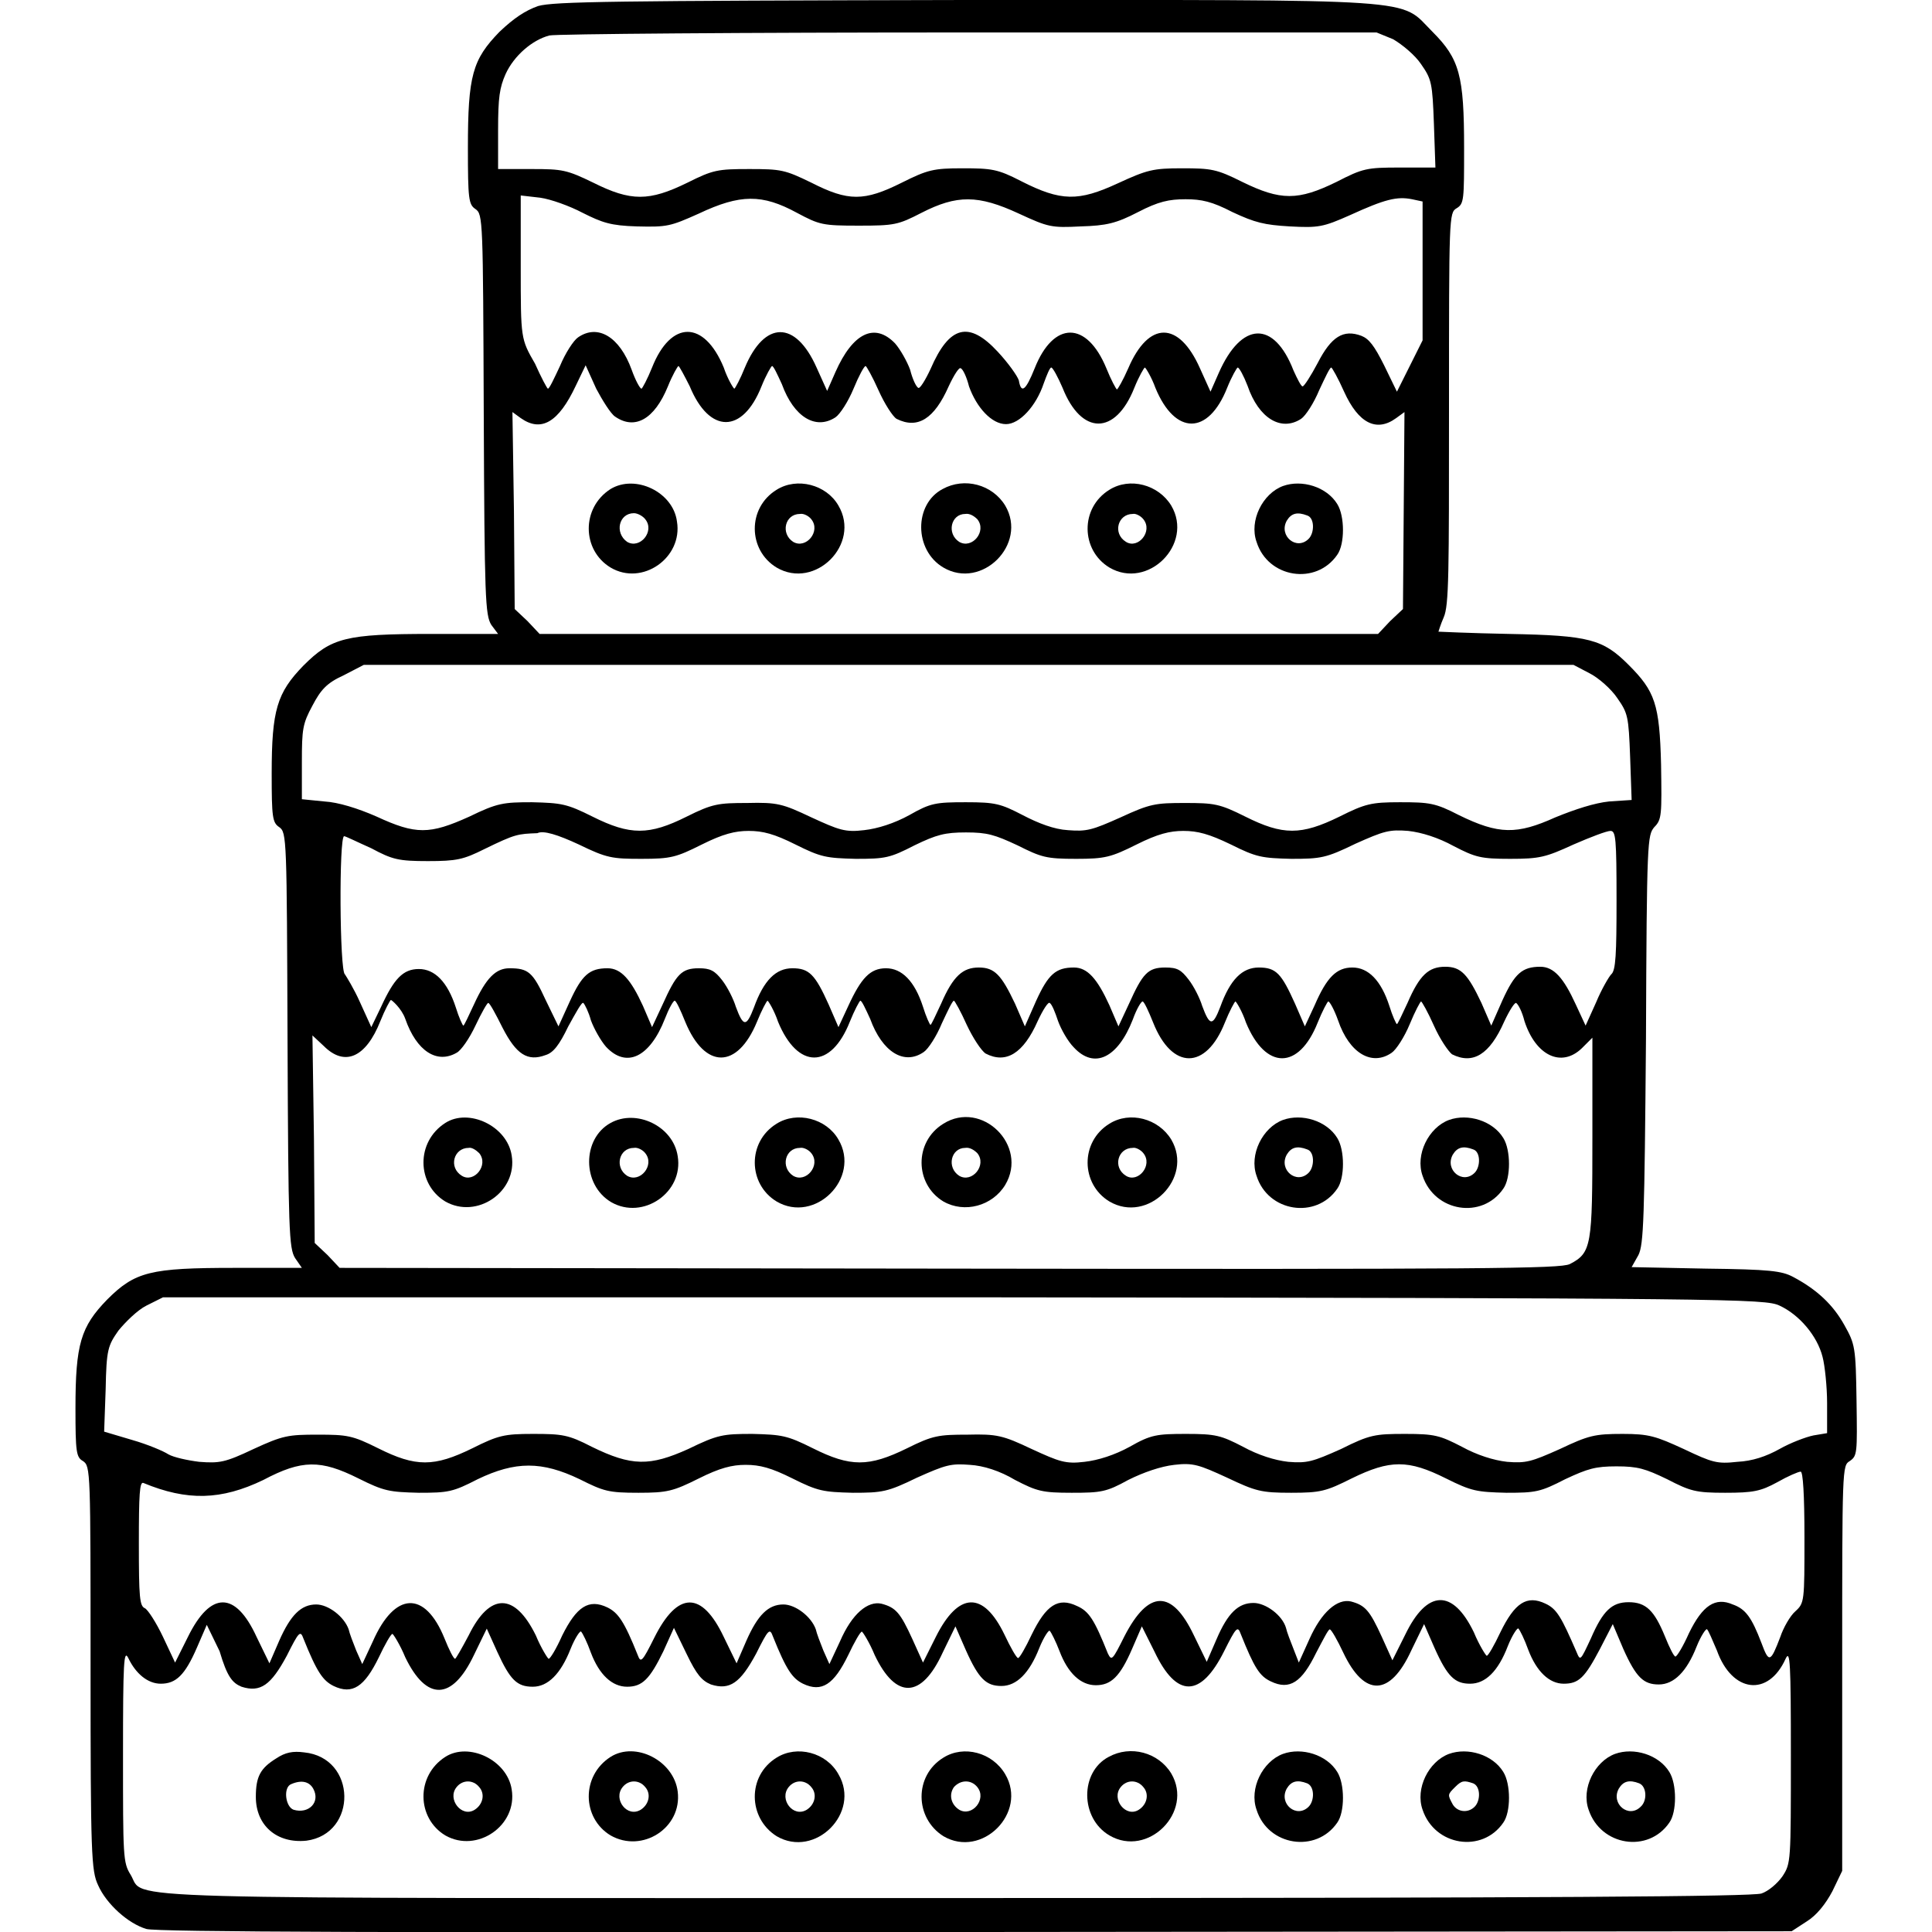 <?xml version="1.0" encoding="utf-8"?>
<!-- Svg Vector Icons : http://www.onlinewebfonts.com/icon -->
<!DOCTYPE svg PUBLIC "-//W3C//DTD SVG 1.1//EN" "http://www.w3.org/Graphics/SVG/1.1/DTD/svg11.dtd">
<svg version="1.1" xmlns="http://www.w3.org/2000/svg" xmlns:xlink="http://www.w3.org/1999/xlink" x="0px" y="0px" viewBox="0 0 256 256" enable-background="new 0 0 256 256" xml:space="preserve">
<g><g><g><path fill="#000000" d="M71.3,0.8c-1.7,0.6-3.2,1.6-5.1,3.4C62.6,7.9,62,10,62,19.6c0,6.8,0.1,7.5,1,8.1c1,0.7,1,1.4,1.1,27.2c0.1,24.4,0.2,26.6,1,27.9L66,84h-8.9c-11.3,0-13.2,0.5-16.9,4.2c-3.5,3.6-4.2,5.9-4.2,14.3c0,5.8,0.1,6.5,1,7.1c1,0.7,1,1.5,1.1,28.2c0.1,25.4,0.2,27.6,1,28.9L40,168h-8.9c-11.2,0-13.2,0.5-16.9,4.2c-3.5,3.6-4.2,5.9-4.2,14.4c0,5.8,0.1,6.5,1,7c1,0.7,1,1.2,1,27.4c0,24.8,0.1,26.9,1,28.8c1.1,2.5,4,5.1,6.4,5.8c1.3,0.4,33,0.5,110,0.4l108-0.1l2-1.3c1.3-0.8,2.5-2.3,3.4-4l1.3-2.7V221c0-26.6,0-26.8,1-27.4c1-0.7,1-1,0.9-8c-0.1-7.1-0.2-7.5-1.6-10c-1.5-2.7-3.6-4.7-6.8-6.4c-1.5-0.8-3.1-1-11.5-1.1l-9.9-0.2l0.9-1.6c0.7-1.4,0.8-4.8,1-28.6c0.1-26.5,0.2-27,1.1-28.1c1-1,1-1.6,0.9-8.3c-0.2-8-0.8-9.7-4.3-13.2c-3.4-3.4-5.2-3.9-15.8-4.1c-5.2-0.1-9.4-0.3-9.4-0.3c0,0,0.3-1,0.7-1.9c0.7-1.6,0.7-5.8,0.7-27.7c0-25.4,0-25.9,1-26.5c1-0.6,1-1.1,1-8c0-9.6-0.6-11.8-4.2-15.4c-4.5-4.5-0.3-4.2-62-4.2C81.2,0.1,73.4,0.2,71.3,0.8z M184.6,5.2c1.2,0.7,2.9,2.1,3.7,3.3c1.4,2,1.5,2.5,1.7,7.9l0.2,5.8h-4.7c-4.4,0-4.9,0.1-8.4,1.9c-5.1,2.5-7.4,2.5-12.5,0c-3.4-1.7-4.1-1.8-8-1.8c-3.8,0-4.6,0.2-8.5,2c-5.2,2.4-7.5,2.4-12.8-0.3c-3.1-1.6-3.9-1.7-7.8-1.7c-3.8,0-4.6,0.2-8,1.9c-5,2.5-7.1,2.5-12,0c-3.5-1.7-4-1.8-8.2-1.8s-4.8,0.1-8.2,1.8c-5.1,2.5-7.5,2.5-12.5,0c-3.5-1.7-4.1-1.8-8.1-1.8H66v-5.2c0-4.3,0.2-5.6,1-7.4c1.1-2.4,3.5-4.5,5.8-5.1c0.8-0.2,25.7-0.4,55.5-0.4l54.1,0L184.6,5.2z M77.2,28.2c2.6,1.3,3.7,1.7,7.2,1.8c4,0.1,4.4,0,8.2-1.7c5.5-2.6,8.4-2.6,13-0.1c3,1.6,3.4,1.7,8.2,1.7c4.7,0,5.2-0.1,8.3-1.7c4.7-2.4,7.5-2.4,12.9,0.1c3.9,1.8,4.3,1.9,8.2,1.7c3.4-0.1,4.7-0.4,7.6-1.9c2.7-1.4,4.1-1.7,6.3-1.7c2.1,0,3.5,0.3,6.2,1.7c3,1.4,4.2,1.7,7.6,1.9c3.8,0.2,4.4,0.1,8-1.5c4.6-2.1,6.2-2.5,8.2-2.1l1.4,0.3v9.2v9.2l-1.7,3.4l-1.7,3.4l-1.7-3.5c-1.3-2.6-2-3.5-3-3.9c-2.4-0.9-4,0.1-5.8,3.6c-0.9,1.7-1.8,3.1-2,3.1c-0.2,0-0.7-1-1.2-2.1c-2.6-6.7-6.9-6.5-9.9,0.3l-1.1,2.5l-1.4-3.1c-2.8-6.3-6.8-6.3-9.5,0c-0.7,1.6-1.4,2.8-1.5,2.8s-0.8-1.3-1.4-2.8c-2.6-6.3-7-6.3-9.5,0c-1.2,3-1.8,3.4-2.1,1.6c-0.2-0.6-1.4-2.3-2.8-3.8c-3.8-4.1-6.4-3.5-8.9,2.3c-0.7,1.5-1.4,2.6-1.6,2.5c-0.3-0.1-0.8-1.2-1.1-2.4c-0.4-1.1-1.3-2.7-2-3.5c-2.7-2.8-5.6-1.4-7.9,3.8l-1.1,2.5l-1.4-3.1c-2.8-6.3-6.9-6.2-9.5,0c-0.6,1.5-1.3,2.8-1.4,2.8s-0.9-1.3-1.4-2.8c-2.6-6.3-7-6.3-9.5,0c-0.6,1.5-1.3,2.8-1.4,2.8c-0.2,0-0.8-1.1-1.3-2.5c-1.6-4.4-4.5-6.1-7.1-4.3c-0.6,0.4-1.7,2.1-2.4,3.8c-0.8,1.7-1.4,3-1.6,3c-0.1,0-0.9-1.5-1.7-3.3C69,44.9,69,44.9,69,35.4v-9.5l2.6,0.3C73,26.4,75.5,27.3,77.2,28.2z M81.5,55.2c2.6,1.8,5.2,0.4,7-4c0.6-1.5,1.3-2.7,1.4-2.7c0.1,0,0.8,1.3,1.5,2.7c2.6,6.3,7,6.3,9.5,0c0.6-1.5,1.3-2.7,1.4-2.7c0.2,0,0.7,1.1,1.3,2.4c1.6,4.4,4.5,6.1,7.1,4.4c0.6-0.4,1.7-2.1,2.4-3.8c0.7-1.7,1.4-3,1.6-3c0.1,0,0.9,1.4,1.7,3.2c0.8,1.8,1.9,3.5,2.4,3.8c2.8,1.4,5,0,6.9-4.3c0.7-1.5,1.4-2.6,1.6-2.4c0.3,0.1,0.8,1.2,1.1,2.4c1,2.8,3,5,4.9,5c1.8,0,4-2.4,5-5.4c0.4-1.1,0.8-2.1,1-2.1s0.9,1.3,1.5,2.7c2.5,6.3,7,6.3,9.5,0c0.6-1.5,1.3-2.7,1.4-2.7s0.9,1.3,1.4,2.7c2.6,6.3,7,6.3,9.5,0c0.6-1.5,1.3-2.7,1.4-2.7c0.2,0,0.8,1.1,1.3,2.4c1.5,4.4,4.5,6.1,7.1,4.4c0.6-0.4,1.7-2.1,2.4-3.8c0.8-1.7,1.4-3,1.6-3c0.1,0,0.9,1.4,1.7,3.2c1.9,4.2,4.3,5.4,6.9,3.5l1.1-0.8l-0.1,13.1l-0.1,13l-1.7,1.6l-1.6,1.7h-55.7H71.5l-1.6-1.7l-1.7-1.6l-0.1-13l-0.2-13.1l1.1,0.8c2.7,1.9,5,0.6,7.3-4.3l1.3-2.7l1.4,3.1C79.8,53,80.9,54.8,81.5,55.2z M210.6,89.2c1.2,0.6,2.9,2.1,3.7,3.3c1.4,2,1.5,2.4,1.7,7.8l0.2,5.7l-3,0.2c-1.9,0.2-4.4,1-7.1,2.1c-5.1,2.3-7.5,2.3-12.8-0.3c-3.1-1.6-3.9-1.7-7.8-1.7c-3.8,0-4.6,0.2-8,1.9c-5.1,2.5-7.5,2.5-12.5,0c-3.4-1.7-4.1-1.8-8-1.8c-3.9,0-4.6,0.1-8.5,1.9c-3.8,1.7-4.5,1.9-7,1.7c-1.8-0.1-3.9-0.9-6-2c-2.9-1.5-3.6-1.7-7.5-1.7c-4,0-4.7,0.1-7.5,1.7c-2,1.1-4.2,1.8-6,2c-2.5,0.3-3.3,0-7-1.7c-3.8-1.8-4.5-2-8.5-1.9c-3.8,0-4.6,0.1-8,1.8c-5,2.5-7.5,2.5-12.5,0c-3.4-1.7-4.1-1.8-8-1.9c-3.8,0-4.6,0.1-8.3,1.9c-5.3,2.4-7.1,2.4-12.3,0c-2.5-1.1-5.1-1.9-6.9-2l-3-0.3V101c0-4.4,0.1-5.1,1.4-7.5c1.1-2.1,1.9-3,4.1-4l2.7-1.4h80.2h80.1L210.6,89.2z M76.7,111.9c3.7,1.8,4.4,1.9,8.3,1.9c3.9,0,4.6-0.2,8-1.9c2.8-1.4,4.4-1.8,6.2-1.8c1.9,0,3.4,0.4,6.2,1.8c3.4,1.7,4.1,1.8,8,1.9c3.9,0,4.5-0.1,7.8-1.8c2.9-1.4,4-1.7,6.8-1.7s3.8,0.3,6.8,1.7c3.2,1.6,3.8,1.8,7.8,1.8c3.8,0,4.6-0.2,8-1.9c2.8-1.4,4.4-1.8,6.2-1.8c1.9,0,3.4,0.4,6.3,1.8c3.4,1.7,4.1,1.8,8,1.9c3.9,0,4.6-0.1,8.5-2c3.8-1.7,4.5-1.9,7-1.7c1.8,0.2,4,0.9,6,2c2.9,1.5,3.6,1.7,7.5,1.7c3.9,0,4.7-0.2,8.4-1.9c2.3-1,4.4-1.8,4.9-1.8c0.7,0,0.8,1,0.8,9.2c0,7.1-0.1,9.3-0.7,9.8c-0.3,0.3-1.3,2-2,3.7l-1.4,3.1l-1.3-2.8c-1.6-3.5-2.9-5-4.7-5c-2.4,0-3.4,0.9-5,4.4l-1.5,3.4l-1.3-3c-1.8-3.8-2.7-4.8-4.8-4.8c-2.2,0-3.4,1.1-5,4.8c-0.7,1.5-1.3,2.8-1.4,2.8c-0.1,0-0.6-1.1-1-2.4c-1.1-3.4-2.8-5.1-4.9-5.1c-2.1,0-3.4,1.3-5,5l-1.3,2.8l-1.3-3c-1.8-4-2.5-4.8-4.8-4.8c-2.2,0-3.8,1.6-5.1,5.2c-1,2.6-1.4,2.6-2.4-0.1c-0.3-1-1.1-2.6-1.8-3.5c-1-1.3-1.5-1.6-3.1-1.6c-2.3,0-3,0.8-4.8,4.8l-1.4,3l-1.2-2.8c-1.6-3.5-2.9-5-4.7-5c-2.4,0-3.4,0.9-5,4.4l-1.5,3.4l-1.3-3c-1.8-3.8-2.7-4.8-4.8-4.8s-3.4,1.1-5,4.8c-0.7,1.5-1.3,2.8-1.4,2.8c-0.1,0-0.6-1.1-1-2.4c-1.1-3.4-2.8-5.1-4.9-5.1c-2.1,0-3.3,1.3-5,5l-1.3,2.8l-1.3-3c-1.8-4-2.6-4.8-4.8-4.8c-2.2,0-3.8,1.6-5.1,5.2c-1,2.6-1.4,2.6-2.4-0.1c-0.3-1-1.1-2.6-1.8-3.5c-1-1.3-1.6-1.6-3.1-1.6c-2.3,0-3,0.8-4.8,4.8l-1.4,3l-1.2-2.8c-1.6-3.5-2.9-5-4.7-5c-2.4,0-3.4,0.9-5,4.4l-1.5,3.3l-1.7-3.5c-1.7-3.7-2.3-4.2-4.8-4.2c-1.8,0-3.1,1.3-4.7,4.8c-0.7,1.5-1.3,2.8-1.4,2.8c-0.1,0-0.6-1.1-1-2.4c-1.1-3.4-2.8-5.1-4.9-5.1c-2.1,0-3.3,1.3-5,5l-1.3,2.7l-1.5-3.3c-0.8-1.8-1.8-3.4-2-3.7c-0.7-0.4-0.8-18.3-0.1-18.3c0.2,0,1.8,0.8,3.6,1.6c2.8,1.5,3.6,1.7,7.5,1.7c3.8,0,4.7-0.2,7.5-1.6c4.1-2,4.4-2,7-2.1C72,110,73.9,110.6,76.7,111.9z M53.7,135c1.5,4.3,4.2,6,6.8,4.5c0.6-0.3,1.7-1.9,2.5-3.6c0.8-1.7,1.6-3.1,1.7-3c0.2,0,1,1.5,1.9,3.3c1.8,3.5,3.3,4.5,5.7,3.6c1-0.3,1.8-1.3,3-3.8c1-1.8,1.8-3.3,2-3.1c0.2,0.2,0.7,1.2,1,2.3c0.4,1.1,1.3,2.7,2,3.5c2.7,2.9,5.8,1.4,7.8-3.7c0.5-1.3,1.1-2.4,1.3-2.4c0.2,0,0.8,1.3,1.4,2.8c2.6,6.3,6.9,6.3,9.5,0c0.6-1.5,1.3-2.8,1.4-2.8c0.1,0,0.9,1.3,1.4,2.8c2.6,6.3,7,6.3,9.5,0c0.6-1.5,1.3-2.8,1.4-2.8c0.2,0,0.7,1.1,1.3,2.4c1.6,4.4,4.5,6.2,7.1,4.4c0.6-0.4,1.7-2.1,2.4-3.8c0.8-1.7,1.4-3,1.6-3c0.1,0,0.9,1.4,1.7,3.2c0.8,1.7,1.9,3.4,2.5,3.8c2.7,1.4,5,0,6.9-4.3c0.7-1.5,1.4-2.6,1.6-2.4c0.3,0.2,0.7,1.2,1.1,2.4c0.4,1.1,1.3,2.7,2.1,3.5c2.7,2.9,5.8,1.4,7.8-3.7c0.5-1.4,1.1-2.4,1.3-2.4c0.2,0,0.8,1.3,1.4,2.8c2.5,6.3,7,6.3,9.5,0c0.6-1.5,1.3-2.8,1.4-2.8c0.1,0,0.9,1.3,1.4,2.8c2.6,6.3,7,6.3,9.5,0c0.6-1.5,1.3-2.8,1.4-2.8c0.2,0,0.8,1.1,1.3,2.5c1.5,4.4,4.5,6.1,7.1,4.3c0.6-0.4,1.7-2.1,2.4-3.8c0.7-1.7,1.4-3,1.5-3c0.1,0,0.9,1.4,1.7,3.2s1.9,3.4,2.4,3.8c2.8,1.4,5,0,6.9-4.3c0.7-1.5,1.4-2.6,1.6-2.5c0.3,0.2,0.8,1.2,1.1,2.4c1.5,4.6,4.9,6.2,7.6,3.6l1.4-1.4v13.2c0,14.4-0.1,15.3-3,16.8c-1.3,0.6-10.6,0.7-82.2,0.6l-80.8-0.1l-1.6-1.7l-1.7-1.6l-0.1-13.8l-0.2-13.7l1.5,1.4c2.8,2.8,5.6,1.5,7.5-3.3c0.6-1.5,1.3-2.8,1.4-2.8S53.2,133.6,53.7,135z M235.8,173c2.6,1.2,5,4,5.7,6.8c0.3,1.1,0.6,4,0.6,6.1v4l-1.8,0.3c-1,0.2-3.1,1-4.5,1.8c-1.8,1-3.6,1.6-5.6,1.7c-2.7,0.3-3.3,0.1-7.1-1.7c-3.7-1.7-4.6-2-8.1-2c-3.7,0-4.5,0.2-8.3,2c-3.8,1.7-4.5,1.9-7,1.7c-1.8-0.2-4-0.9-6-2c-2.9-1.5-3.6-1.7-7.5-1.7c-4,0-4.7,0.1-8.5,2c-3.8,1.7-4.5,1.9-7,1.7c-1.8-0.2-4-0.9-6-2c-2.9-1.5-3.6-1.7-7.5-1.7c-3.9,0-4.7,0.1-7.5,1.7c-2,1.1-4.2,1.8-6,2c-2.5,0.3-3.3,0-7-1.7c-3.8-1.8-4.6-2-8.5-1.9c-3.8,0-4.6,0.1-8,1.8c-5.1,2.5-7.5,2.5-12.5,0c-3.4-1.7-4.1-1.8-8-1.9c-3.9,0-4.6,0.1-8.5,2c-5.1,2.3-7.5,2.3-12.8-0.3c-3.1-1.6-3.9-1.7-7.8-1.7c-3.8,0-4.6,0.2-8,1.9c-5.1,2.5-7.5,2.5-12.5,0c-3.4-1.7-4.1-1.8-8-1.8c-3.9,0-4.6,0.1-8.5,1.9c-3.8,1.8-4.5,1.9-7.2,1.7c-1.6-0.2-3.4-0.6-4.1-1c-0.6-0.4-2.7-1.3-4.8-1.9l-3.7-1.1l0.2-5.6c0.1-5.3,0.3-5.8,1.7-7.8c0.9-1.1,2.5-2.7,3.7-3.3l2.2-1.1h106.1C229.8,172,233.9,172.1,235.8,173z M47.5,195.9c3.4,1.7,4.1,1.8,8,1.9c3.9,0,4.5-0.1,7.8-1.8c5-2.4,8.5-2.4,13.5,0c3.2,1.6,3.8,1.8,7.8,1.8c3.8,0,4.6-0.2,8-1.9c2.8-1.4,4.4-1.8,6.2-1.8c1.9,0,3.4,0.4,6.2,1.8c3.4,1.7,4.1,1.8,8,1.9c3.9,0,4.6-0.1,8.5-2c3.8-1.7,4.5-1.9,7-1.7c1.8,0.1,4,0.8,6,2c2.9,1.5,3.6,1.7,7.5,1.7c3.9,0,4.6-0.1,7.5-1.7c2-1,4.3-1.8,6.1-2c2.5-0.3,3.3,0,7,1.7c3.8,1.8,4.5,2,8.5,2c3.9,0,4.6-0.2,8-1.9c5.1-2.5,7.5-2.5,12.5,0c3.4,1.7,4.1,1.8,8,1.9c3.9,0,4.5-0.1,7.8-1.8c3-1.4,4-1.7,6.8-1.7s3.8,0.3,6.7,1.7c3.1,1.6,3.8,1.8,7.7,1.8c3.7,0,4.7-0.2,6.9-1.4c1.4-0.8,2.8-1.4,3.1-1.4c0.3,0,0.5,3,0.5,8.7c0,8.5,0,8.7-1.2,9.8c-0.7,0.6-1.6,2.2-2,3.4c-1.3,3.4-1.5,3.5-2.5,0.8c-1.3-3.4-2.1-4.5-3.8-5.1c-2.3-1-4,0.1-5.8,3.8c-0.8,1.8-1.6,3.1-1.8,3.1c-0.2,0-0.8-1.2-1.4-2.7c-1.4-3.4-2.5-4.5-4.8-4.5c-2.2,0-3.4,1.1-5,4.8c-1.4,3-1.4,3-1.9,1.8c-2-4.6-2.6-5.7-4.1-6.4c-2.5-1.2-4.1-0.1-6,3.8c-0.8,1.7-1.6,3.1-1.8,3.1c-0.1,0-1-1.4-1.7-3.1c-2.8-5.8-6.2-5.7-9.1,0.3l-1.7,3.4l-1.4-3.1c-1.6-3.5-2.2-4.2-4.1-4.7c-1.8-0.4-3.9,1.4-5.5,5l-1.4,3.1l-0.7-1.8c-0.4-1-0.9-2.3-1-2.8c-0.5-1.7-2.7-3.3-4.3-3.3c-2,0-3.4,1.3-4.9,4.8l-1.3,3l-1.7-3.5c-2.9-6.1-6-6.1-9.2,0.1c-1.6,3.2-1.7,3.3-2.2,2.3c-1.8-4.5-2.5-5.6-4.1-6.3c-2.5-1.2-4.1-0.1-6,3.8c-0.8,1.7-1.6,3.1-1.8,3.1s-1-1.4-1.8-3.1c-2.8-5.8-6.1-5.7-9.1,0.3l-1.7,3.4l-1.4-3.1c-1.6-3.5-2.2-4.2-4.1-4.7c-1.8-0.4-3.9,1.3-5.5,5l-1.4,3l-0.8-1.8c-0.4-1-0.9-2.3-1-2.8c-0.6-1.7-2.7-3.3-4.3-3.3c-2,0-3.4,1.4-4.9,4.8l-1.3,3l-1.7-3.5c-2.9-6.1-6.1-6.1-9.2,0.1c-1.6,3.2-1.8,3.4-2.2,2.3c-1.8-4.5-2.6-5.6-4-6.3c-2.5-1.2-4.1-0.1-6,3.7c-0.8,1.8-1.6,3.1-1.8,3.1c-0.1,0-1-1.4-1.7-3.1c-2.8-5.7-6.1-5.7-8.9,0c-0.9,1.7-1.7,3.1-1.8,3.1c-0.2,0-0.8-1.2-1.4-2.7c-2.6-6.4-6.6-6.2-9.5,0.4l-1.4,3l-0.8-1.8c-0.4-1-0.9-2.3-1-2.8c-0.6-1.7-2.7-3.3-4.3-3.3c-2,0-3.4,1.4-4.9,4.8l-1.3,3l-1.7-3.5c-2.8-6.1-6.1-6.1-9.1,0l-1.7,3.4l-1.6-3.4c-0.9-1.9-2-3.6-2.4-3.8c-0.7-0.3-0.8-1.4-0.8-8.6c0-6.5,0.1-8.2,0.6-8c5.8,2.4,10.3,2.3,15.9-0.4C40,193.4,42.5,193.4,47.5,195.9z M32,223.5c2.5,0.8,3.9-0.2,6-4.1c1.6-3.2,1.8-3.4,2.2-2.3c1.8,4.5,2.6,5.6,4,6.3c2.5,1.2,4.1,0.1,6-3.8c0.8-1.7,1.6-3.1,1.8-3.1c0.1,0,1,1.4,1.7,3.1c2.8,5.8,6.2,5.8,9.1-0.3l1.7-3.5l1.4,3.1c1.7,3.7,2.6,4.6,4.7,4.6c2,0,3.7-1.7,5-5c0.6-1.5,1.3-2.5,1.4-2.3c0.2,0.2,0.8,1.4,1.3,2.8c1.1,2.9,2.8,4.5,4.8,4.5c2,0,3-1,4.8-4.7l1.4-3.1l1.7,3.5c1.3,2.7,2,3.5,3.2,4c2.5,0.8,3.9-0.2,6-4.1c1.6-3.2,1.8-3.4,2.2-2.3c1.8,4.5,2.6,5.6,4,6.3c2.5,1.2,4.1,0.1,6-3.8c0.8-1.7,1.6-3.1,1.8-3.1c0.1,0,1,1.4,1.7,3.1c2.8,5.9,6.2,5.8,9-0.3l1.7-3.5l1.4,3.2c1.7,3.8,2.7,4.7,4.7,4.7c2,0,3.7-1.7,5-5c0.6-1.5,1.3-2.5,1.4-2.3c0.2,0.2,0.8,1.4,1.3,2.7c1.1,2.9,2.8,4.5,4.8,4.5c2,0,3.2-1.1,4.8-4.8l1.3-3l1.7,3.4c2.9,6.1,6.1,6.1,9.2-0.1c1.6-3.2,1.8-3.4,2.2-2.3c1.8,4.5,2.5,5.6,4,6.3c2.5,1.2,4.1,0.1,6-3.8c0.9-1.7,1.6-3.1,1.8-3.1s1,1.4,1.8,3.1c2.8,5.9,6.2,5.8,9-0.3l1.7-3.5l1.4,3.2c1.7,3.8,2.7,4.7,4.7,4.7c2,0,3.7-1.6,5-5c0.6-1.5,1.3-2.5,1.4-2.3c0.2,0.2,0.8,1.4,1.3,2.8c1.1,2.9,2.8,4.5,4.7,4.5c2,0,2.8-0.8,4.8-4.6l1.7-3.3l1.4,3.3c1.7,3.8,2.7,4.7,4.7,4.7c2,0,3.7-1.7,5-5c0.6-1.5,1.3-2.5,1.4-2.3c0.2,0.2,0.7,1.4,1.3,2.8c2,5.6,6.8,6.2,9.1,1.1c0.6-1.3,0.7,0.5,0.7,12.8c0,14.1,0,14.3-1.1,16c-0.7,1-1.9,2-2.8,2.3c-1.4,0.4-26.8,0.6-106.7,0.6c-115.5,0-107.3,0.3-109.4-3.1c-1-1.6-1-2.4-1-15.9c0-12.3,0.1-14,0.7-12.8c1,2.1,2.6,3.4,4.3,3.4c2,0,3.2-1.1,4.8-4.8l1.3-3l1.7,3.5C30.1,222.2,30.8,223,32,223.5z"/><path fill="#000000" d="M80.9,64.8c-3.9,2.5-3.8,8.1,0,10.4c4.2,2.5,9.6-1.3,8.8-6.1C89.2,65.2,84.2,62.8,80.9,64.8z M85.5,68.8c1.3,1.6-0.7,4-2.4,3C81.4,70.6,82,68,84,68C84.5,68,85.2,68.4,85.5,68.8z"/><path fill="#000000" d="M102.9,64.9c-3.9,2.4-3.8,8,0,10.3c5.1,3,11.2-3.1,8.2-8.2C109.5,64.2,105.6,63.2,102.9,64.9z M107.5,68.8c1.3,1.6-0.7,4-2.4,3c-1.7-1.1-1.1-3.7,0.9-3.7C106.5,68,107.2,68.4,107.5,68.8z"/><path fill="#000000" d="M124.9,64.8c-3.8,2-3.8,8.1,0.1,10.4c5.1,3,11.2-3.1,8.2-8.2C131.5,64.2,127.8,63.2,124.9,64.8z M129.5,68.8c1.3,1.6-0.7,4-2.4,3c-1.7-1.1-1.1-3.7,0.8-3.7C128.5,68,129.1,68.4,129.5,68.8z"/><path fill="#000000" d="M147,64.9c-3.9,2.4-3.8,8,0,10.3c5.1,3,11.2-3.1,8.2-8.2C153.5,64.2,149.7,63.2,147,64.9z M151.5,68.8c1.3,1.6-0.7,4-2.3,3c-1.8-1.1-1.1-3.7,0.9-3.7C150.5,68,151.2,68.4,151.5,68.8z"/><path fill="#000000" d="M170,64.4c-2.7,1-4.5,4.6-3.5,7.4c1.5,4.8,7.9,5.8,10.7,1.7c1-1.4,1-5.1,0-6.7C175.8,64.5,172.5,63.5,170,64.4z M173.2,68.3c1,0.3,1,2.3,0.2,3.1c-1.6,1.6-4-0.4-2.9-2.4C171.1,68,171.9,67.8,173.2,68.3z"/><path fill="#000000" d="M59,148.8c-3.9,2.5-3.8,8.1,0,10.4c4.2,2.4,9.6-1.3,8.8-6.1C67.2,149.2,62.1,146.8,59,148.8z M63.5,152.8c1.3,1.6-0.7,4-2.3,3c-1.8-1.1-1.1-3.7,0.9-3.7C62.5,152,63.1,152.4,63.5,152.8z"/><path fill="#000000" d="M80.9,148.8c-3.8,2.1-3.8,8.2,0.1,10.5c4.2,2.4,9.6-1.3,8.8-6.1C89.2,149.2,84.3,146.9,80.9,148.8z M85.5,152.8c1.3,1.6-0.7,4-2.4,3c-1.7-1.1-1.1-3.7,0.9-3.7C84.5,152,85.2,152.4,85.5,152.8z"/><path fill="#000000" d="M102.9,148.9c-3.9,2.4-3.8,8,0,10.3c5.1,3,11.2-3.1,8.2-8.2C109.5,148.2,105.6,147.2,102.9,148.9z M107.5,152.8c1.3,1.6-0.7,4-2.4,3c-1.7-1.1-1.1-3.7,0.9-3.7C106.5,152,107.2,152.4,107.5,152.8z"/><path fill="#000000" d="M125,148.9c-3.9,2.4-3.8,8,0,10.3c2.8,1.6,6.5,0.6,8.2-2.2C136.3,151.8,130.1,145.7,125,148.9z M129.5,152.8c1.3,1.6-0.7,4-2.4,3c-1.7-1.1-1.1-3.7,0.8-3.7C128.5,152,129.1,152.4,129.5,152.8z"/><path fill="#000000" d="M147,148.9c-3.9,2.4-3.8,8,0,10.3c5.1,3,11.2-3.1,8.2-8.2C153.5,148.2,149.7,147.2,147,148.9z M151.5,152.8c1.3,1.6-0.7,4-2.3,3c-1.8-1.1-1.1-3.7,0.9-3.7C150.5,152,151.2,152.4,151.5,152.8z"/><path fill="#000000" d="M170,148.4c-2.7,1-4.5,4.6-3.5,7.4c1.5,4.8,7.9,5.8,10.7,1.7c1-1.4,1-5.1,0-6.7C175.8,148.5,172.5,147.5,170,148.4z M173.2,152.3c1,0.3,1,2.3,0.2,3.1c-1.6,1.6-4-0.4-2.9-2.4C171.1,152,171.9,151.8,173.2,152.3z"/><path fill="#000000" d="M192,148.4c-2.7,1-4.5,4.6-3.5,7.4c1.6,4.8,7.9,5.8,10.7,1.7c1-1.4,1-5.1,0-6.7C197.8,148.5,194.5,147.5,192,148.4z M195.2,152.3c1,0.3,1,2.3,0.2,3.1c-1.6,1.6-4-0.4-2.9-2.4C193.1,152,193.9,151.8,195.2,152.3z"/><path fill="#000000" d="M36.6,233c-2.1,1.3-2.7,2.4-2.7,5.1c0,3.8,2.8,6.2,6.7,5.8c6.8-0.9,6.7-11-0.3-11.7C38.8,232,37.8,232.2,36.6,233z M41.5,237c1,1.8-0.6,3.4-2.6,2.8c-1.1-0.4-1.4-3-0.3-3.4C40,235.8,41,236.1,41.5,237z"/><path fill="#000000" d="M59,232.8c-3.9,2.5-3.8,8.1,0,10.4c4.2,2.4,9.6-1.3,8.8-6.1C67.2,233.2,62.1,230.8,59,232.8z M63.5,236.8c0.8,0.9,0.5,2.3-0.6,3c-1.7,1.1-3.7-1.4-2.4-3C61.3,235.8,62.7,235.8,63.5,236.8z"/><path fill="#000000" d="M80.9,232.8c-3.9,2.5-3.8,8.1,0,10.4c4.2,2.4,9.5-1,8.9-5.8C89.3,233.3,84.2,230.7,80.9,232.8z M85.5,236.8c0.8,0.9,0.5,2.3-0.6,3c-1.8,1.1-3.7-1.4-2.4-3C83.3,235.8,84.7,235.8,85.5,236.8z"/><path fill="#000000" d="M102.9,232.9c-3.9,2.4-3.8,8,0,10.4c5.1,3,11.2-3.1,8.2-8.2C109.5,232.2,105.6,231.2,102.9,232.9z M107.5,236.8c0.8,0.9,0.5,2.3-0.6,3c-1.8,1.1-3.7-1.4-2.4-3C105.3,235.8,106.7,235.8,107.5,236.8z"/><path fill="#000000" d="M125,232.9c-3.9,2.4-3.8,8,0,10.4c5.1,3,11.2-3.1,8.2-8.2C131.5,232.2,127.7,231.2,125,232.9z M129.5,236.8c1.3,1.6-0.7,4-2.4,3c-1.1-0.7-1.4-2-0.7-3C127.3,235.8,128.7,235.8,129.5,236.8z"/><path fill="#000000" d="M146.9,232.8c-3.8,2-3.8,8.1,0.1,10.4c5.1,3,11.2-3.1,8.2-8.2C153.5,232.2,149.8,231.2,146.9,232.8z M151.5,236.8c0.8,0.9,0.5,2.3-0.6,3c-1.7,1.1-3.7-1.4-2.4-3C149.3,235.8,150.7,235.8,151.5,236.8z"/><path fill="#000000" d="M170,232.4c-2.7,1-4.5,4.6-3.5,7.4c1.5,4.8,7.9,5.8,10.7,1.7c1-1.4,1-5.1,0-6.7C175.8,232.5,172.5,231.5,170,232.4z M173.2,236.3c1,0.4,1,2.3,0.2,3.1c-1.6,1.6-4-0.4-2.9-2.4C171.1,236,171.9,235.8,173.2,236.3z"/><path fill="#000000" d="M192,232.4c-2.7,1-4.5,4.6-3.5,7.4c1.6,4.8,7.9,5.8,10.7,1.7c1-1.4,1-5.1,0-6.7C197.8,232.5,194.5,231.5,192,232.4z M195.2,236.3c1,0.4,1,2.3,0.2,3.1c-0.9,0.9-2.3,0.7-2.9-0.3c-0.7-1.3-0.7-1.3,0.3-2.3C193.7,235.9,194,235.9,195.2,236.3z"/><path fill="#000000" d="M214,232.4c-2.7,1-4.5,4.6-3.5,7.4c1.6,4.8,7.9,5.8,10.7,1.7c1-1.4,1-5.1,0-6.7C219.8,232.5,216.5,231.5,214,232.4z M217.2,236.3c1,0.4,1.1,2.3,0.2,3.1c-1.6,1.6-4-0.4-2.9-2.4C215.1,236,215.9,235.8,217.2,236.3z"/></g></g></g>
</svg>